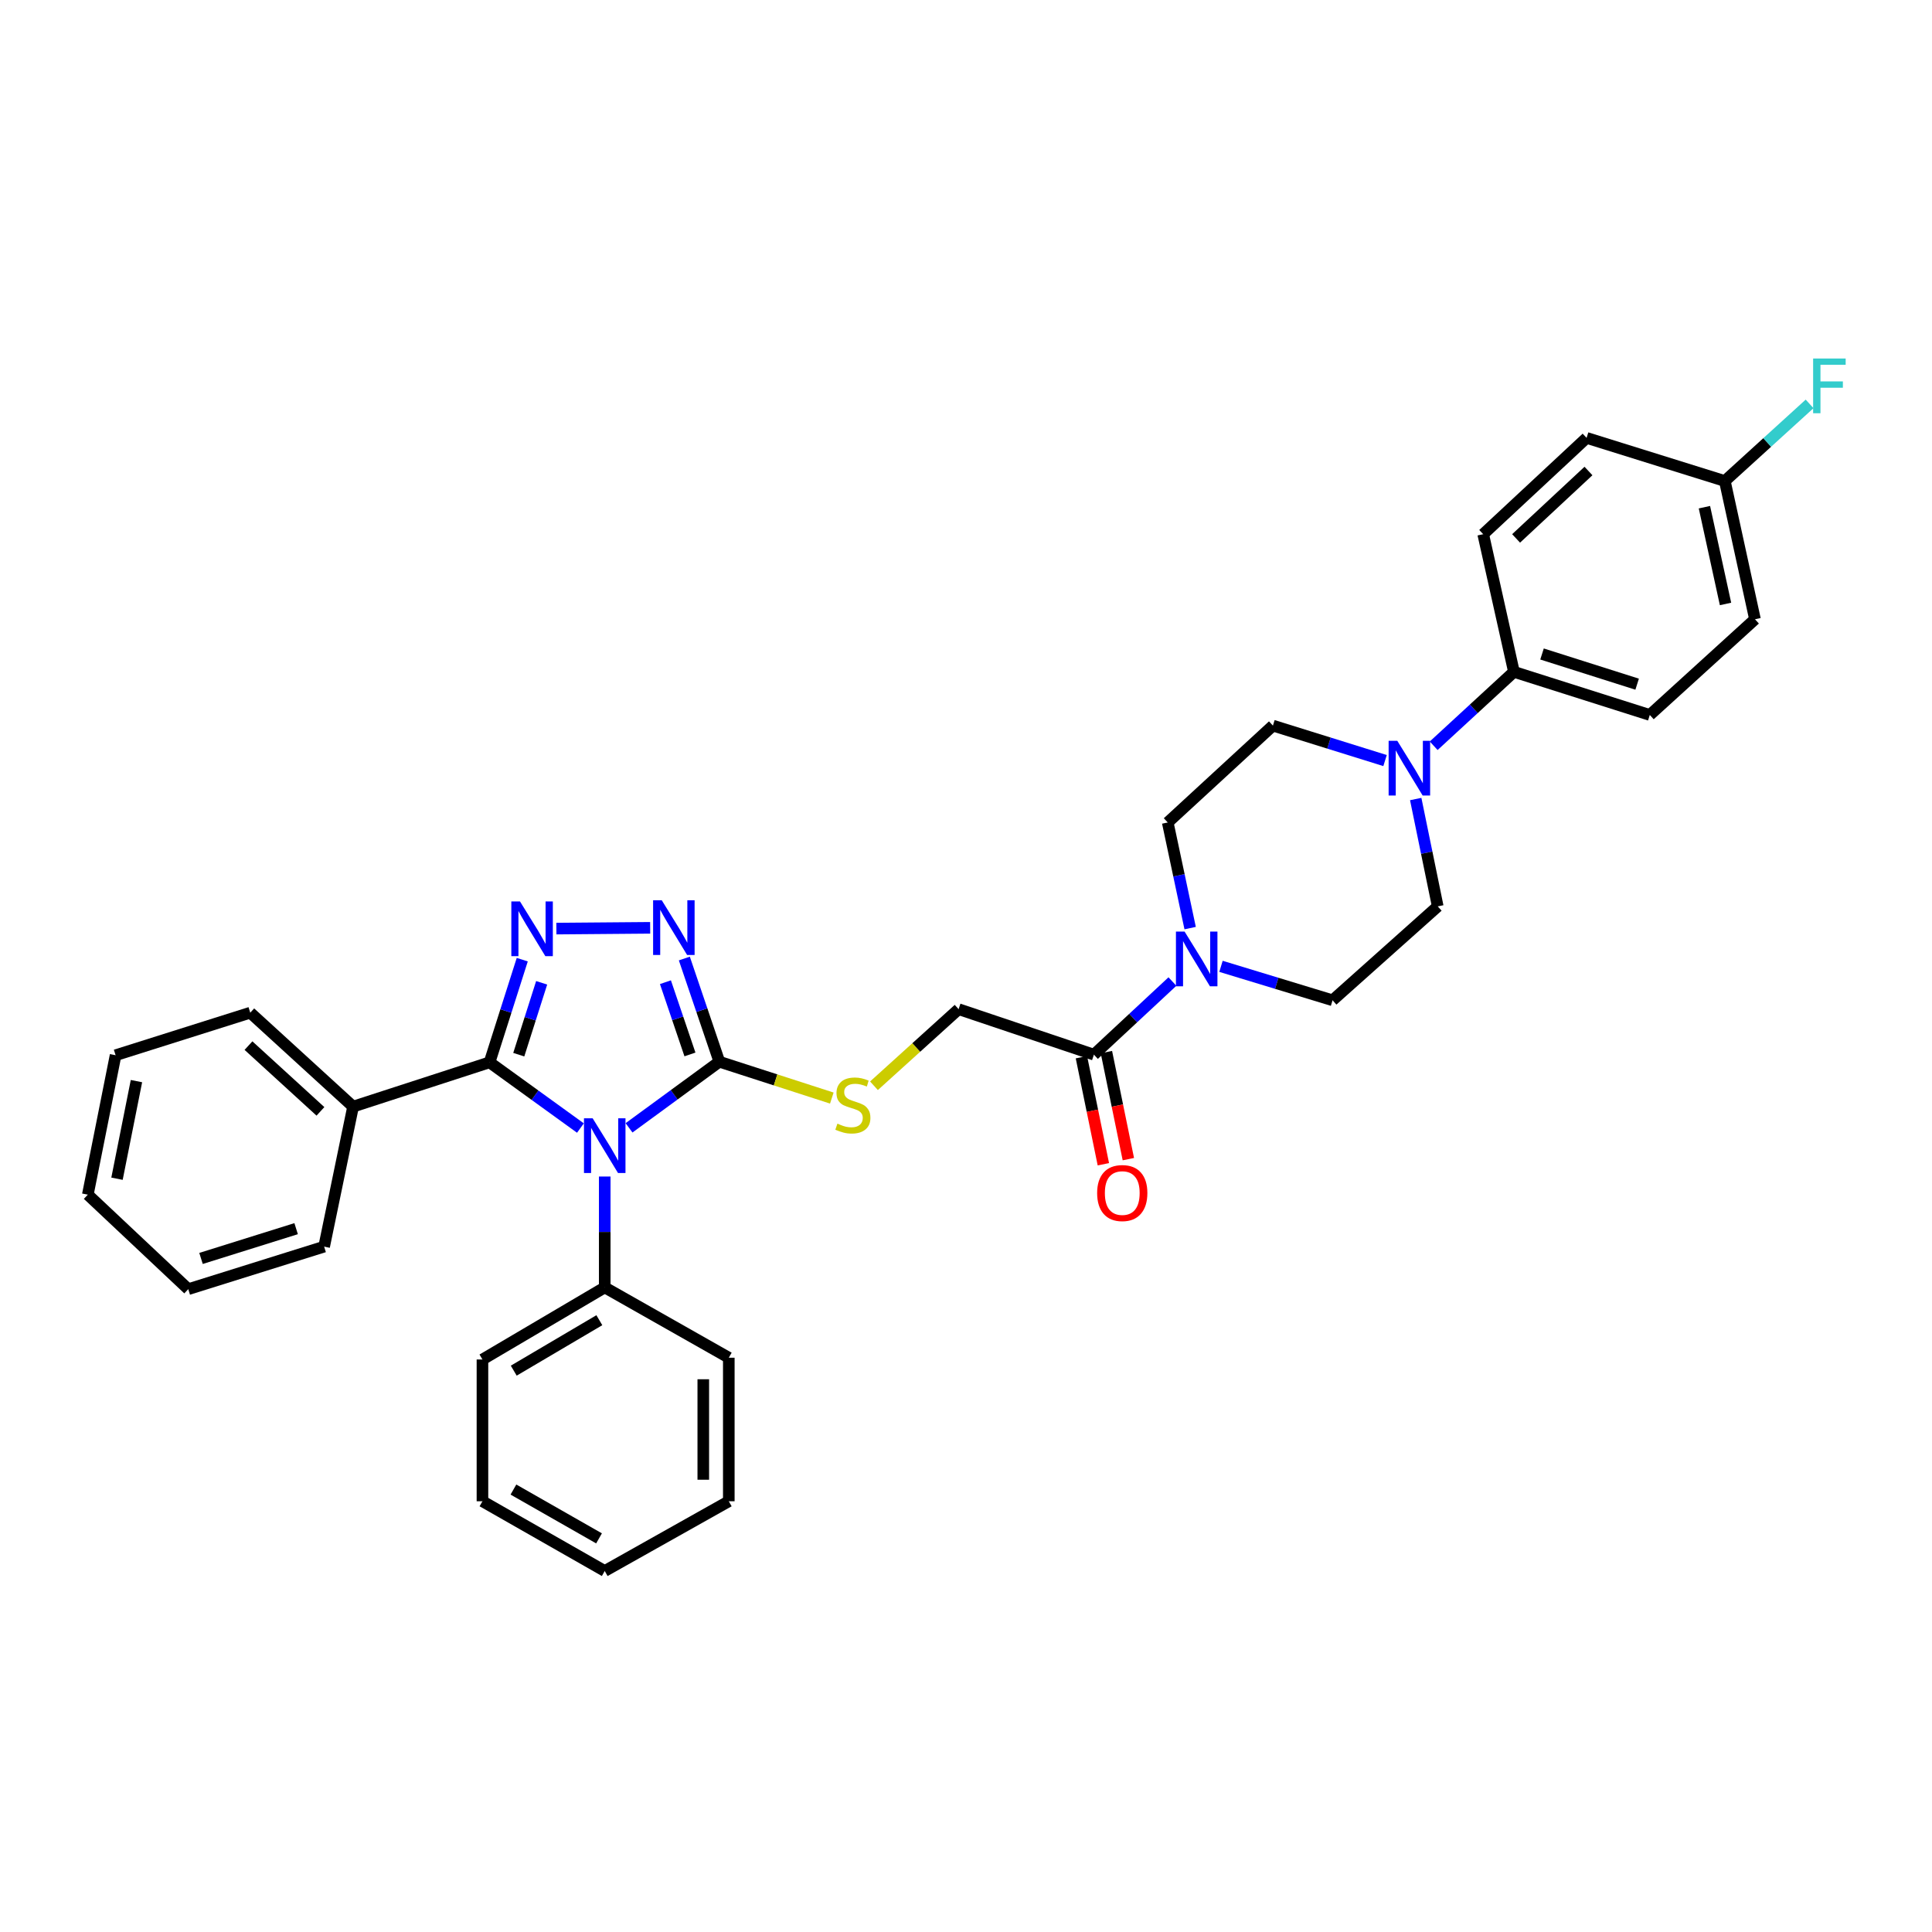 <?xml version='1.0' encoding='iso-8859-1'?>
<svg version='1.1' baseProfile='full'
              xmlns='http://www.w3.org/2000/svg'
                      xmlns:rdkit='http://www.rdkit.org/xml'
                      xmlns:xlink='http://www.w3.org/1999/xlink'
                  xml:space='preserve'
width='1000px' height='1000px' viewBox='0 0 1000 1000'>
<!-- END OF HEADER -->
<rect style='opacity:1.0;fill:#FFFFFF;stroke:none' width='1000' height='1000' x='0' y='0'> </rect>
<path class='bond-0' d='M 300.429,583.878 L 276.91,566.871' style='fill:none;fill-rule:evenodd;stroke:#0000FF;stroke-width:6px;stroke-linecap:butt;stroke-linejoin:miter;stroke-opacity:1' />
<path class='bond-0' d='M 276.91,566.871 L 253.392,549.863' style='fill:none;fill-rule:evenodd;stroke:#000000;stroke-width:6px;stroke-linecap:butt;stroke-linejoin:miter;stroke-opacity:1' />
<path class='bond-2' d='M 325.587,583.768 L 348.963,566.658' style='fill:none;fill-rule:evenodd;stroke:#0000FF;stroke-width:6px;stroke-linecap:butt;stroke-linejoin:miter;stroke-opacity:1' />
<path class='bond-2' d='M 348.963,566.658 L 372.339,549.548' style='fill:none;fill-rule:evenodd;stroke:#000000;stroke-width:6px;stroke-linecap:butt;stroke-linejoin:miter;stroke-opacity:1' />
<path class='bond-8' d='M 313.009,608.97 L 313.009,637.665' style='fill:none;fill-rule:evenodd;stroke:#0000FF;stroke-width:6px;stroke-linecap:butt;stroke-linejoin:miter;stroke-opacity:1' />
<path class='bond-8' d='M 313.009,637.665 L 313.009,666.361' style='fill:none;fill-rule:evenodd;stroke:#000000;stroke-width:6px;stroke-linecap:butt;stroke-linejoin:miter;stroke-opacity:1' />
<path class='bond-1' d='M 253.392,549.863 L 261.855,523.291' style='fill:none;fill-rule:evenodd;stroke:#000000;stroke-width:6px;stroke-linecap:butt;stroke-linejoin:miter;stroke-opacity:1' />
<path class='bond-1' d='M 261.855,523.291 L 270.318,496.72' style='fill:none;fill-rule:evenodd;stroke:#0000FF;stroke-width:6px;stroke-linecap:butt;stroke-linejoin:miter;stroke-opacity:1' />
<path class='bond-1' d='M 268.512,545.899 L 274.436,527.299' style='fill:none;fill-rule:evenodd;stroke:#000000;stroke-width:6px;stroke-linecap:butt;stroke-linejoin:miter;stroke-opacity:1' />
<path class='bond-1' d='M 274.436,527.299 L 280.361,508.699' style='fill:none;fill-rule:evenodd;stroke:#0000FF;stroke-width:6px;stroke-linecap:butt;stroke-linejoin:miter;stroke-opacity:1' />
<path class='bond-10' d='M 253.392,549.863 L 182.749,572.787' style='fill:none;fill-rule:evenodd;stroke:#000000;stroke-width:6px;stroke-linecap:butt;stroke-linejoin:miter;stroke-opacity:1' />
<path class='bond-33' d='M 287.98,480.642 L 336.524,480.239' style='fill:none;fill-rule:evenodd;stroke:#0000FF;stroke-width:6px;stroke-linecap:butt;stroke-linejoin:miter;stroke-opacity:1' />
<path class='bond-3' d='M 372.339,549.548 L 363.276,522.839' style='fill:none;fill-rule:evenodd;stroke:#000000;stroke-width:6px;stroke-linecap:butt;stroke-linejoin:miter;stroke-opacity:1' />
<path class='bond-3' d='M 363.276,522.839 L 354.212,496.13' style='fill:none;fill-rule:evenodd;stroke:#0000FF;stroke-width:6px;stroke-linecap:butt;stroke-linejoin:miter;stroke-opacity:1' />
<path class='bond-3' d='M 357.117,545.778 L 350.772,527.082' style='fill:none;fill-rule:evenodd;stroke:#000000;stroke-width:6px;stroke-linecap:butt;stroke-linejoin:miter;stroke-opacity:1' />
<path class='bond-3' d='M 350.772,527.082 L 344.427,508.386' style='fill:none;fill-rule:evenodd;stroke:#0000FF;stroke-width:6px;stroke-linecap:butt;stroke-linejoin:miter;stroke-opacity:1' />
<path class='bond-7' d='M 372.339,549.548 L 401.443,558.952' style='fill:none;fill-rule:evenodd;stroke:#000000;stroke-width:6px;stroke-linecap:butt;stroke-linejoin:miter;stroke-opacity:1' />
<path class='bond-7' d='M 401.443,558.952 L 430.546,568.357' style='fill:none;fill-rule:evenodd;stroke:#CCCC00;stroke-width:6px;stroke-linecap:butt;stroke-linejoin:miter;stroke-opacity:1' />
<path class='bond-4' d='M 606.848,508.043 L 586.527,526.965' style='fill:none;fill-rule:evenodd;stroke:#0000FF;stroke-width:6px;stroke-linecap:butt;stroke-linejoin:miter;stroke-opacity:1' />
<path class='bond-4' d='M 586.527,526.965 L 566.207,545.887' style='fill:none;fill-rule:evenodd;stroke:#000000;stroke-width:6px;stroke-linecap:butt;stroke-linejoin:miter;stroke-opacity:1' />
<path class='bond-12' d='M 616.018,480.384 L 610.218,453.049' style='fill:none;fill-rule:evenodd;stroke:#0000FF;stroke-width:6px;stroke-linecap:butt;stroke-linejoin:miter;stroke-opacity:1' />
<path class='bond-12' d='M 610.218,453.049 L 604.418,425.714' style='fill:none;fill-rule:evenodd;stroke:#000000;stroke-width:6px;stroke-linecap:butt;stroke-linejoin:miter;stroke-opacity:1' />
<path class='bond-13' d='M 631.983,500.176 L 660.857,508.962' style='fill:none;fill-rule:evenodd;stroke:#0000FF;stroke-width:6px;stroke-linecap:butt;stroke-linejoin:miter;stroke-opacity:1' />
<path class='bond-13' d='M 660.857,508.962 L 689.732,517.748' style='fill:none;fill-rule:evenodd;stroke:#000000;stroke-width:6px;stroke-linecap:butt;stroke-linejoin:miter;stroke-opacity:1' />
<path class='bond-5' d='M 732.771,413.575 L 738.471,441.358' style='fill:none;fill-rule:evenodd;stroke:#0000FF;stroke-width:6px;stroke-linecap:butt;stroke-linejoin:miter;stroke-opacity:1' />
<path class='bond-5' d='M 738.471,441.358 L 744.17,469.141' style='fill:none;fill-rule:evenodd;stroke:#000000;stroke-width:6px;stroke-linecap:butt;stroke-linejoin:miter;stroke-opacity:1' />
<path class='bond-9' d='M 742.071,386.002 L 762.839,366.873' style='fill:none;fill-rule:evenodd;stroke:#0000FF;stroke-width:6px;stroke-linecap:butt;stroke-linejoin:miter;stroke-opacity:1' />
<path class='bond-9' d='M 762.839,366.873 L 783.607,347.743' style='fill:none;fill-rule:evenodd;stroke:#000000;stroke-width:6px;stroke-linecap:butt;stroke-linejoin:miter;stroke-opacity:1' />
<path class='bond-36' d='M 716.902,393.665 L 687.879,384.62' style='fill:none;fill-rule:evenodd;stroke:#0000FF;stroke-width:6px;stroke-linecap:butt;stroke-linejoin:miter;stroke-opacity:1' />
<path class='bond-36' d='M 687.879,384.62 L 658.856,375.575' style='fill:none;fill-rule:evenodd;stroke:#000000;stroke-width:6px;stroke-linecap:butt;stroke-linejoin:miter;stroke-opacity:1' />
<path class='bond-6' d='M 566.207,545.887 L 496.173,522.34' style='fill:none;fill-rule:evenodd;stroke:#000000;stroke-width:6px;stroke-linecap:butt;stroke-linejoin:miter;stroke-opacity:1' />
<path class='bond-16' d='M 559.739,547.213 L 565.419,574.916' style='fill:none;fill-rule:evenodd;stroke:#000000;stroke-width:6px;stroke-linecap:butt;stroke-linejoin:miter;stroke-opacity:1' />
<path class='bond-16' d='M 565.419,574.916 L 571.1,602.619' style='fill:none;fill-rule:evenodd;stroke:#FF0000;stroke-width:6px;stroke-linecap:butt;stroke-linejoin:miter;stroke-opacity:1' />
<path class='bond-16' d='M 572.674,544.561 L 578.355,572.264' style='fill:none;fill-rule:evenodd;stroke:#000000;stroke-width:6px;stroke-linecap:butt;stroke-linejoin:miter;stroke-opacity:1' />
<path class='bond-16' d='M 578.355,572.264 L 584.035,599.967' style='fill:none;fill-rule:evenodd;stroke:#FF0000;stroke-width:6px;stroke-linecap:butt;stroke-linejoin:miter;stroke-opacity:1' />
<path class='bond-11' d='M 452.367,561.989 L 474.27,542.164' style='fill:none;fill-rule:evenodd;stroke:#CCCC00;stroke-width:6px;stroke-linecap:butt;stroke-linejoin:miter;stroke-opacity:1' />
<path class='bond-11' d='M 474.27,542.164 L 496.173,522.34' style='fill:none;fill-rule:evenodd;stroke:#000000;stroke-width:6px;stroke-linecap:butt;stroke-linejoin:miter;stroke-opacity:1' />
<path class='bond-23' d='M 313.009,666.361 L 249.716,703.67' style='fill:none;fill-rule:evenodd;stroke:#000000;stroke-width:6px;stroke-linecap:butt;stroke-linejoin:miter;stroke-opacity:1' />
<path class='bond-23' d='M 310.22,683.332 L 265.915,709.449' style='fill:none;fill-rule:evenodd;stroke:#000000;stroke-width:6px;stroke-linecap:butt;stroke-linejoin:miter;stroke-opacity:1' />
<path class='bond-24' d='M 313.009,666.361 L 377.225,702.753' style='fill:none;fill-rule:evenodd;stroke:#000000;stroke-width:6px;stroke-linecap:butt;stroke-linejoin:miter;stroke-opacity:1' />
<path class='bond-17' d='M 783.607,347.743 L 853.934,370.066' style='fill:none;fill-rule:evenodd;stroke:#000000;stroke-width:6px;stroke-linecap:butt;stroke-linejoin:miter;stroke-opacity:1' />
<path class='bond-17' d='M 798.15,338.506 L 847.379,354.132' style='fill:none;fill-rule:evenodd;stroke:#000000;stroke-width:6px;stroke-linecap:butt;stroke-linejoin:miter;stroke-opacity:1' />
<path class='bond-18' d='M 783.607,347.743 L 767.703,276.499' style='fill:none;fill-rule:evenodd;stroke:#000000;stroke-width:6px;stroke-linecap:butt;stroke-linejoin:miter;stroke-opacity:1' />
<path class='bond-25' d='M 182.749,572.787 L 129.536,524.166' style='fill:none;fill-rule:evenodd;stroke:#000000;stroke-width:6px;stroke-linecap:butt;stroke-linejoin:miter;stroke-opacity:1' />
<path class='bond-25' d='M 165.86,575.242 L 128.611,541.207' style='fill:none;fill-rule:evenodd;stroke:#000000;stroke-width:6px;stroke-linecap:butt;stroke-linejoin:miter;stroke-opacity:1' />
<path class='bond-26' d='M 182.749,572.787 L 167.77,645.256' style='fill:none;fill-rule:evenodd;stroke:#000000;stroke-width:6px;stroke-linecap:butt;stroke-linejoin:miter;stroke-opacity:1' />
<path class='bond-14' d='M 604.418,425.714 L 658.856,375.575' style='fill:none;fill-rule:evenodd;stroke:#000000;stroke-width:6px;stroke-linecap:butt;stroke-linejoin:miter;stroke-opacity:1' />
<path class='bond-15' d='M 689.732,517.748 L 744.17,469.141' style='fill:none;fill-rule:evenodd;stroke:#000000;stroke-width:6px;stroke-linecap:butt;stroke-linejoin:miter;stroke-opacity:1' />
<path class='bond-21' d='M 853.934,370.066 L 908.372,320.528' style='fill:none;fill-rule:evenodd;stroke:#000000;stroke-width:6px;stroke-linecap:butt;stroke-linejoin:miter;stroke-opacity:1' />
<path class='bond-20' d='M 767.703,276.499 L 821.217,226.653' style='fill:none;fill-rule:evenodd;stroke:#000000;stroke-width:6px;stroke-linecap:butt;stroke-linejoin:miter;stroke-opacity:1' />
<path class='bond-20' d='M 784.73,278.684 L 822.189,243.792' style='fill:none;fill-rule:evenodd;stroke:#000000;stroke-width:6px;stroke-linecap:butt;stroke-linejoin:miter;stroke-opacity:1' />
<path class='bond-19' d='M 892.769,248.976 L 821.217,226.653' style='fill:none;fill-rule:evenodd;stroke:#000000;stroke-width:6px;stroke-linecap:butt;stroke-linejoin:miter;stroke-opacity:1' />
<path class='bond-22' d='M 892.769,248.976 L 914.705,229.016' style='fill:none;fill-rule:evenodd;stroke:#000000;stroke-width:6px;stroke-linecap:butt;stroke-linejoin:miter;stroke-opacity:1' />
<path class='bond-22' d='M 914.705,229.016 L 936.642,209.057' style='fill:none;fill-rule:evenodd;stroke:#33CCCC;stroke-width:6px;stroke-linecap:butt;stroke-linejoin:miter;stroke-opacity:1' />
<path class='bond-37' d='M 892.769,248.976 L 908.372,320.528' style='fill:none;fill-rule:evenodd;stroke:#000000;stroke-width:6px;stroke-linecap:butt;stroke-linejoin:miter;stroke-opacity:1' />
<path class='bond-37' d='M 882.208,262.522 L 893.13,312.608' style='fill:none;fill-rule:evenodd;stroke:#000000;stroke-width:6px;stroke-linecap:butt;stroke-linejoin:miter;stroke-opacity:1' />
<path class='bond-28' d='M 249.716,703.67 L 249.716,777.049' style='fill:none;fill-rule:evenodd;stroke:#000000;stroke-width:6px;stroke-linecap:butt;stroke-linejoin:miter;stroke-opacity:1' />
<path class='bond-27' d='M 377.225,702.753 L 377.225,777.049' style='fill:none;fill-rule:evenodd;stroke:#000000;stroke-width:6px;stroke-linecap:butt;stroke-linejoin:miter;stroke-opacity:1' />
<path class='bond-27' d='M 364.021,713.898 L 364.021,765.905' style='fill:none;fill-rule:evenodd;stroke:#000000;stroke-width:6px;stroke-linecap:butt;stroke-linejoin:miter;stroke-opacity:1' />
<path class='bond-29' d='M 129.536,524.166 L 59.833,546.181' style='fill:none;fill-rule:evenodd;stroke:#000000;stroke-width:6px;stroke-linecap:butt;stroke-linejoin:miter;stroke-opacity:1' />
<path class='bond-30' d='M 167.77,645.256 L 97.442,667.271' style='fill:none;fill-rule:evenodd;stroke:#000000;stroke-width:6px;stroke-linecap:butt;stroke-linejoin:miter;stroke-opacity:1' />
<path class='bond-30' d='M 153.276,635.957 L 104.047,651.367' style='fill:none;fill-rule:evenodd;stroke:#000000;stroke-width:6px;stroke-linecap:butt;stroke-linejoin:miter;stroke-opacity:1' />
<path class='bond-32' d='M 377.225,777.049 L 313.009,813.14' style='fill:none;fill-rule:evenodd;stroke:#000000;stroke-width:6px;stroke-linecap:butt;stroke-linejoin:miter;stroke-opacity:1' />
<path class='bond-34' d='M 249.716,777.049 L 313.009,813.14' style='fill:none;fill-rule:evenodd;stroke:#000000;stroke-width:6px;stroke-linecap:butt;stroke-linejoin:miter;stroke-opacity:1' />
<path class='bond-34' d='M 265.751,770.992 L 310.056,796.256' style='fill:none;fill-rule:evenodd;stroke:#000000;stroke-width:6px;stroke-linecap:butt;stroke-linejoin:miter;stroke-opacity:1' />
<path class='bond-35' d='M 59.833,546.181 L 45.455,618.356' style='fill:none;fill-rule:evenodd;stroke:#000000;stroke-width:6px;stroke-linecap:butt;stroke-linejoin:miter;stroke-opacity:1' />
<path class='bond-35' d='M 70.626,559.587 L 60.561,610.11' style='fill:none;fill-rule:evenodd;stroke:#000000;stroke-width:6px;stroke-linecap:butt;stroke-linejoin:miter;stroke-opacity:1' />
<path class='bond-31' d='M 97.442,667.271 L 45.455,618.356' style='fill:none;fill-rule:evenodd;stroke:#000000;stroke-width:6px;stroke-linecap:butt;stroke-linejoin:miter;stroke-opacity:1' />
<path  class='atom-0' d='M 306.749 578.815
L 316.029 593.815
Q 316.949 595.295, 318.429 597.975
Q 319.909 600.655, 319.989 600.815
L 319.989 578.815
L 323.749 578.815
L 323.749 607.135
L 319.869 607.135
L 309.909 590.735
Q 308.749 588.815, 307.509 586.615
Q 306.309 584.415, 305.949 583.735
L 305.949 607.135
L 302.269 607.135
L 302.269 578.815
L 306.749 578.815
' fill='#0000FF'/>
<path  class='atom-2' d='M 269.146 466.586
L 278.426 481.586
Q 279.346 483.066, 280.826 485.746
Q 282.306 488.426, 282.386 488.586
L 282.386 466.586
L 286.146 466.586
L 286.146 494.906
L 282.266 494.906
L 272.306 478.506
Q 271.146 476.586, 269.906 474.386
Q 268.706 472.186, 268.346 471.506
L 268.346 494.906
L 264.666 494.906
L 264.666 466.586
L 269.146 466.586
' fill='#0000FF'/>
<path  class='atom-4' d='M 342.525 465.978
L 351.805 480.978
Q 352.725 482.458, 354.205 485.138
Q 355.685 487.818, 355.765 487.978
L 355.765 465.978
L 359.525 465.978
L 359.525 494.298
L 355.645 494.298
L 345.685 477.898
Q 344.525 475.978, 343.285 473.778
Q 342.085 471.578, 341.725 470.898
L 341.725 494.298
L 338.045 494.298
L 338.045 465.978
L 342.525 465.978
' fill='#0000FF'/>
<path  class='atom-5' d='M 613.145 482.189
L 622.425 497.189
Q 623.345 498.669, 624.825 501.349
Q 626.305 504.029, 626.385 504.189
L 626.385 482.189
L 630.145 482.189
L 630.145 510.509
L 626.265 510.509
L 616.305 494.109
Q 615.145 492.189, 613.905 489.989
Q 612.705 487.789, 612.345 487.109
L 612.345 510.509
L 608.665 510.509
L 608.665 482.189
L 613.145 482.189
' fill='#0000FF'/>
<path  class='atom-6' d='M 723.231 383.429
L 732.511 398.429
Q 733.431 399.909, 734.911 402.589
Q 736.391 405.269, 736.471 405.429
L 736.471 383.429
L 740.231 383.429
L 740.231 411.749
L 736.351 411.749
L 726.391 395.349
Q 725.231 393.429, 723.991 391.229
Q 722.791 389.029, 722.431 388.349
L 722.431 411.749
L 718.751 411.749
L 718.751 383.429
L 723.231 383.429
' fill='#0000FF'/>
<path  class='atom-8' d='M 433.442 581.597
Q 433.762 581.717, 435.082 582.277
Q 436.402 582.837, 437.842 583.197
Q 439.322 583.517, 440.762 583.517
Q 443.442 583.517, 445.002 582.237
Q 446.562 580.917, 446.562 578.637
Q 446.562 577.077, 445.762 576.117
Q 445.002 575.157, 443.802 574.637
Q 442.602 574.117, 440.602 573.517
Q 438.082 572.757, 436.562 572.037
Q 435.082 571.317, 434.002 569.797
Q 432.962 568.277, 432.962 565.717
Q 432.962 562.157, 435.362 559.957
Q 437.802 557.757, 442.602 557.757
Q 445.882 557.757, 449.602 559.317
L 448.682 562.397
Q 445.282 560.997, 442.722 560.997
Q 439.962 560.997, 438.442 562.157
Q 436.922 563.277, 436.962 565.237
Q 436.962 566.757, 437.722 567.677
Q 438.522 568.597, 439.642 569.117
Q 440.802 569.637, 442.722 570.237
Q 445.282 571.037, 446.802 571.837
Q 448.322 572.637, 449.402 574.277
Q 450.522 575.877, 450.522 578.637
Q 450.522 582.557, 447.882 584.677
Q 445.282 586.757, 440.922 586.757
Q 438.402 586.757, 436.482 586.197
Q 434.602 585.677, 432.362 584.757
L 433.442 581.597
' fill='#CCCC00'/>
<path  class='atom-17' d='M 567.878 617.519
Q 567.878 610.719, 571.238 606.919
Q 574.598 603.119, 580.878 603.119
Q 587.158 603.119, 590.518 606.919
Q 593.878 610.719, 593.878 617.519
Q 593.878 624.399, 590.478 628.319
Q 587.078 632.199, 580.878 632.199
Q 574.638 632.199, 571.238 628.319
Q 567.878 624.439, 567.878 617.519
M 580.878 628.999
Q 585.198 628.999, 587.518 626.119
Q 589.878 623.199, 589.878 617.519
Q 589.878 611.959, 587.518 609.159
Q 585.198 606.319, 580.878 606.319
Q 576.558 606.319, 574.198 609.119
Q 571.878 611.919, 571.878 617.519
Q 571.878 623.239, 574.198 626.119
Q 576.558 628.999, 580.878 628.999
' fill='#FF0000'/>
<path  class='atom-23' d='M 938.471 185.571
L 955.311 185.571
L 955.311 188.811
L 942.271 188.811
L 942.271 197.411
L 953.871 197.411
L 953.871 200.691
L 942.271 200.691
L 942.271 213.891
L 938.471 213.891
L 938.471 185.571
' fill='#33CCCC'/>
</svg>
